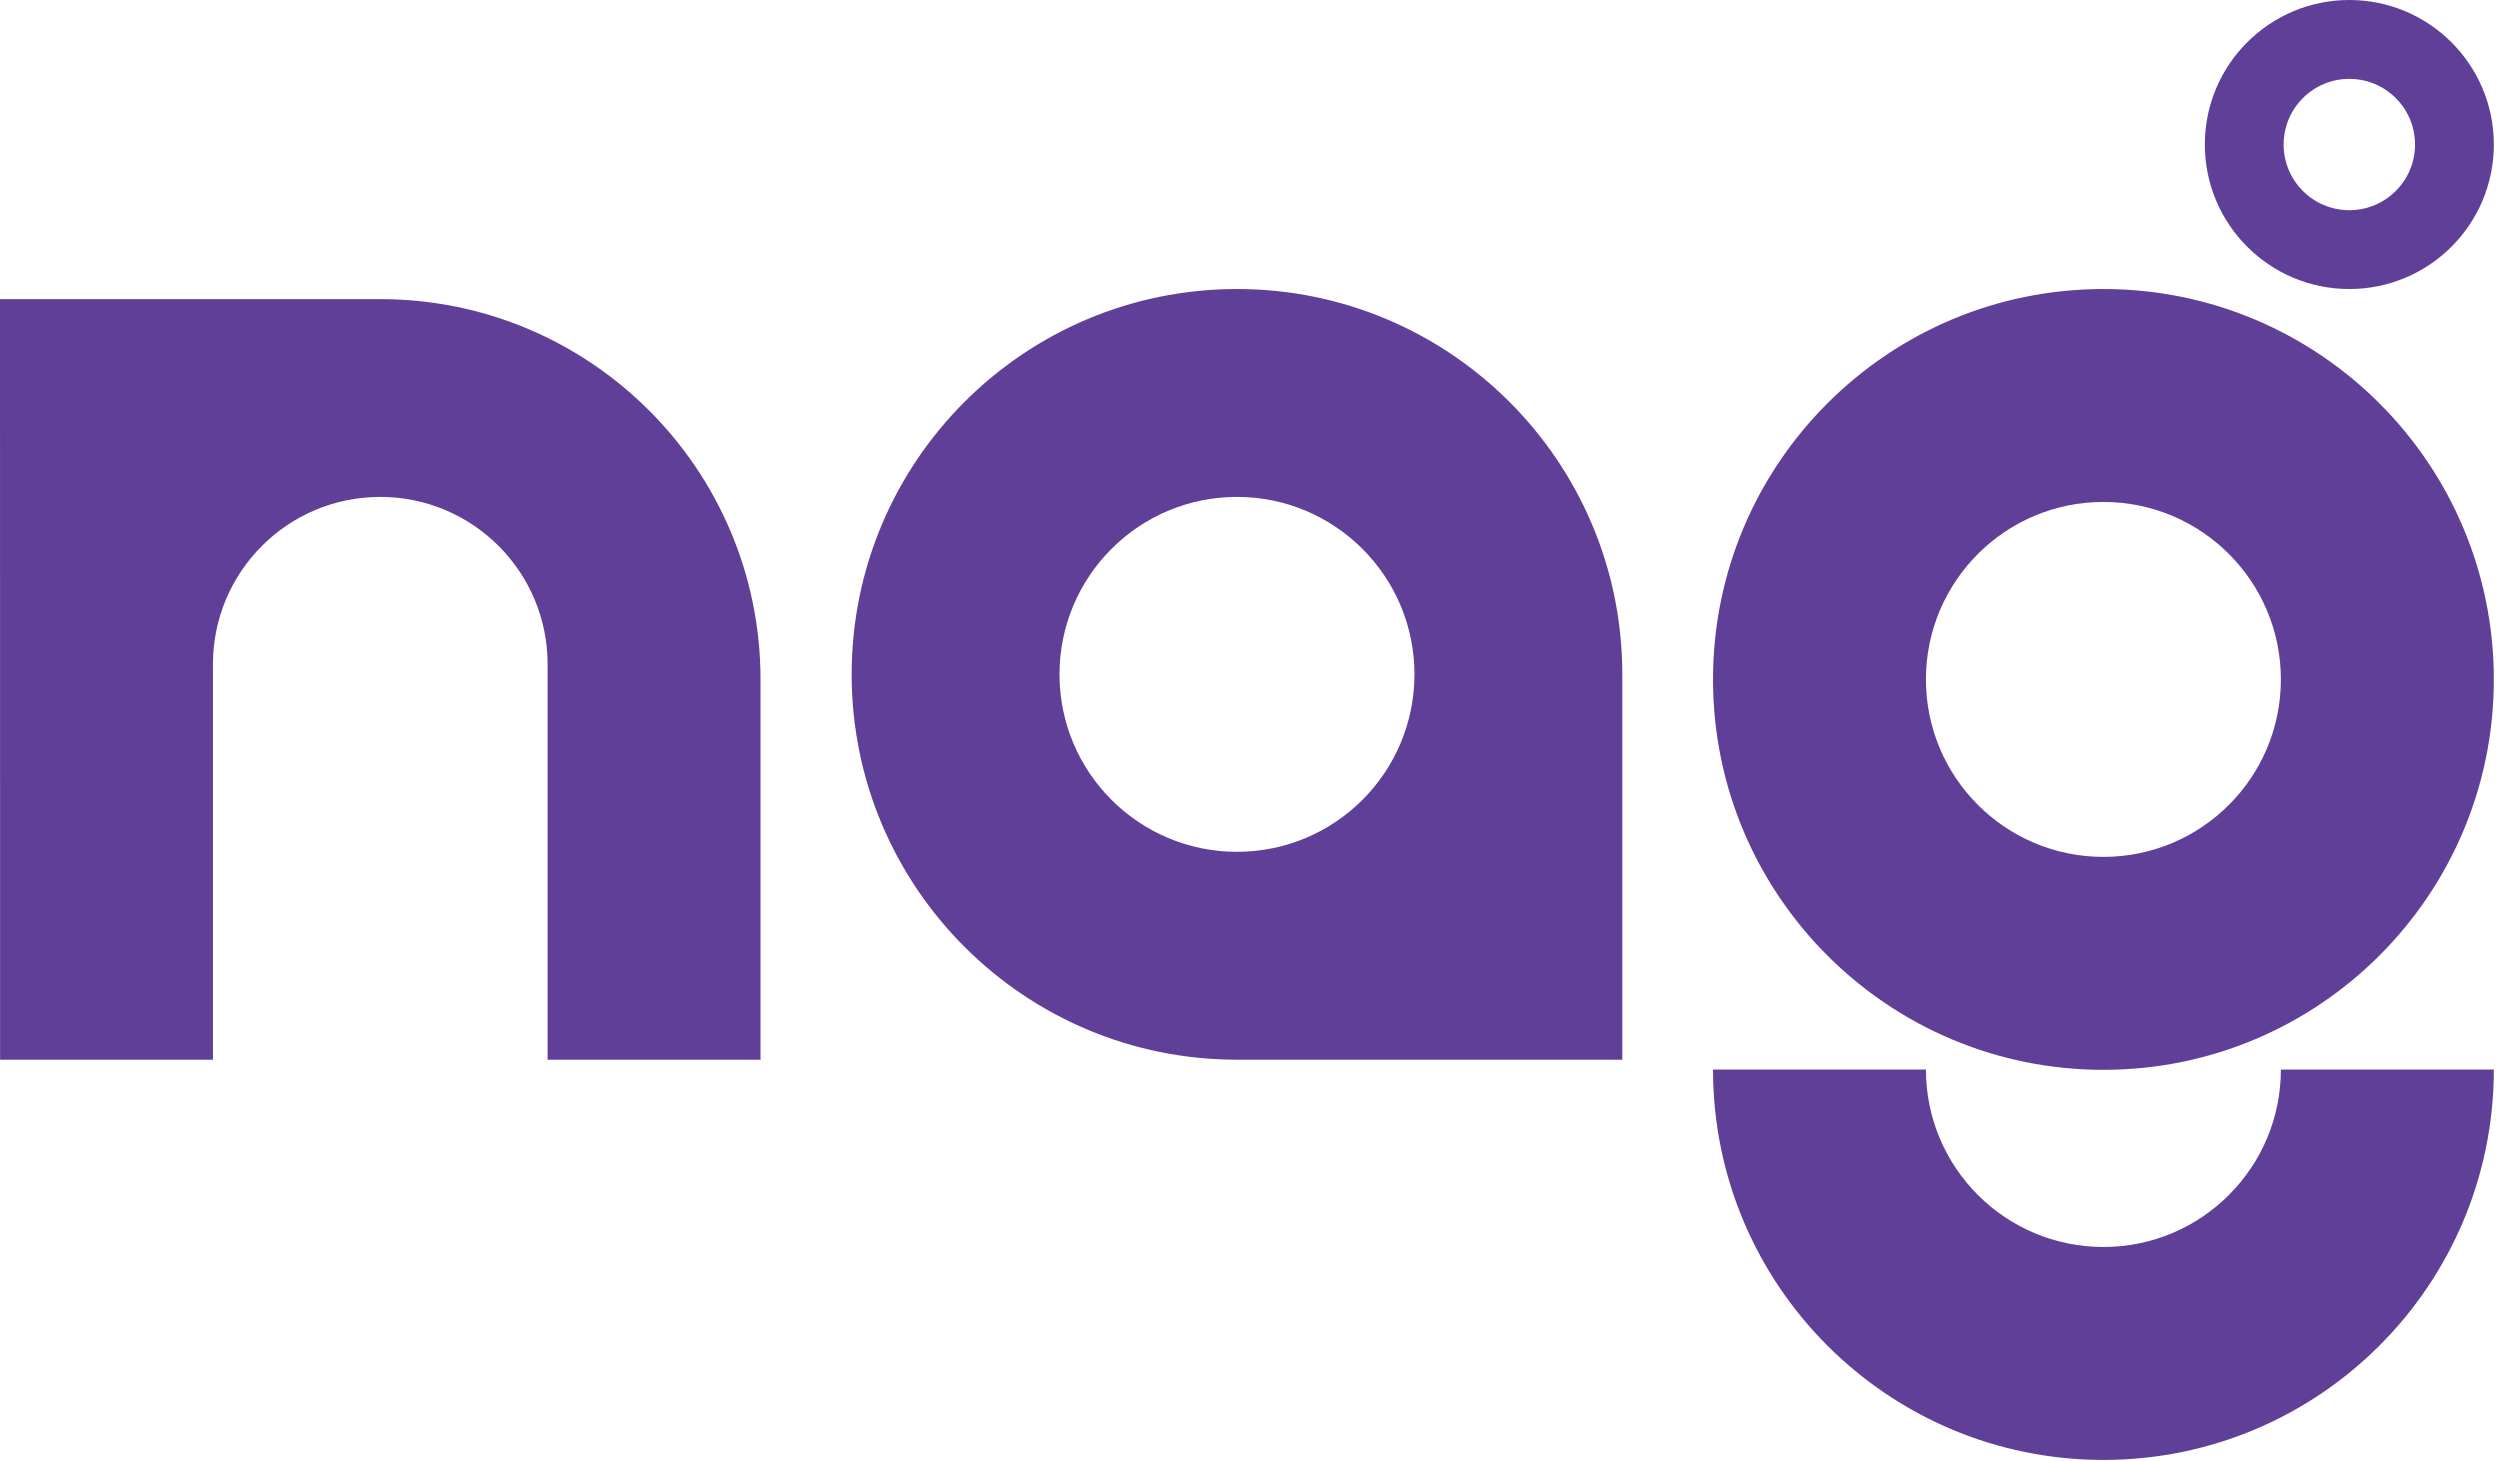 <svg xmlns="http://www.w3.org/2000/svg" width="77" height="45" viewBox="0 0 77 45" fill="none">
<path fill-rule="evenodd" clip-rule="evenodd" d="M72.359 2.429C73.476 2.429 74.383 3.334 74.383 4.451C74.383 5.569 73.476 6.474 72.359 6.474C71.242 6.474 70.336 5.569 70.336 4.451C70.336 3.334 71.242 2.429 72.359 2.429ZM72.359 0C74.817 0 76.81 1.994 76.81 4.451C76.81 6.909 74.817 8.902 72.359 8.902C69.901 8.902 67.909 6.909 67.909 4.451C67.909 1.994 69.901 0 72.359 0Z" fill="#603F99"/>
<path fill-rule="evenodd" clip-rule="evenodd" d="M76.81 32.941C76.81 39.582 71.425 44.966 64.785 44.966C58.144 44.966 52.761 39.582 52.761 32.941H59.319C59.319 35.96 61.766 38.407 64.785 38.407C67.803 38.407 70.251 35.96 70.251 32.941H76.81ZM64.785 15.46C67.803 15.46 70.251 17.907 70.251 20.927C70.251 23.945 67.803 26.392 64.785 26.392C61.766 26.392 59.319 23.945 59.319 20.927C59.319 17.907 61.766 15.46 64.785 15.46ZM64.785 8.902C71.425 8.902 76.81 14.286 76.81 20.927C76.81 27.568 71.425 32.951 64.785 32.951C58.144 32.951 52.761 27.568 52.761 20.927C52.761 14.286 58.144 8.902 64.785 8.902ZM38.1 8.902C44.654 8.902 49.967 14.216 49.967 20.77V32.639H38.1C31.544 32.639 26.231 27.325 26.231 20.77C26.231 14.216 31.544 8.902 38.1 8.902ZM38.1 15.305C41.118 15.305 43.565 17.752 43.565 20.77C43.565 23.789 41.118 26.236 38.1 26.236C35.08 26.236 32.633 23.789 32.633 20.77C32.633 17.752 35.08 15.305 38.1 15.305ZM0 9.213H11.712C18.18 9.213 23.424 14.458 23.424 20.927V32.639H16.866V20.457C16.866 17.612 14.559 15.305 11.712 15.305C8.865 15.305 6.559 17.612 6.559 20.457V32.639H0.003L0 9.213Z" fill="#603F99"/>
</svg>